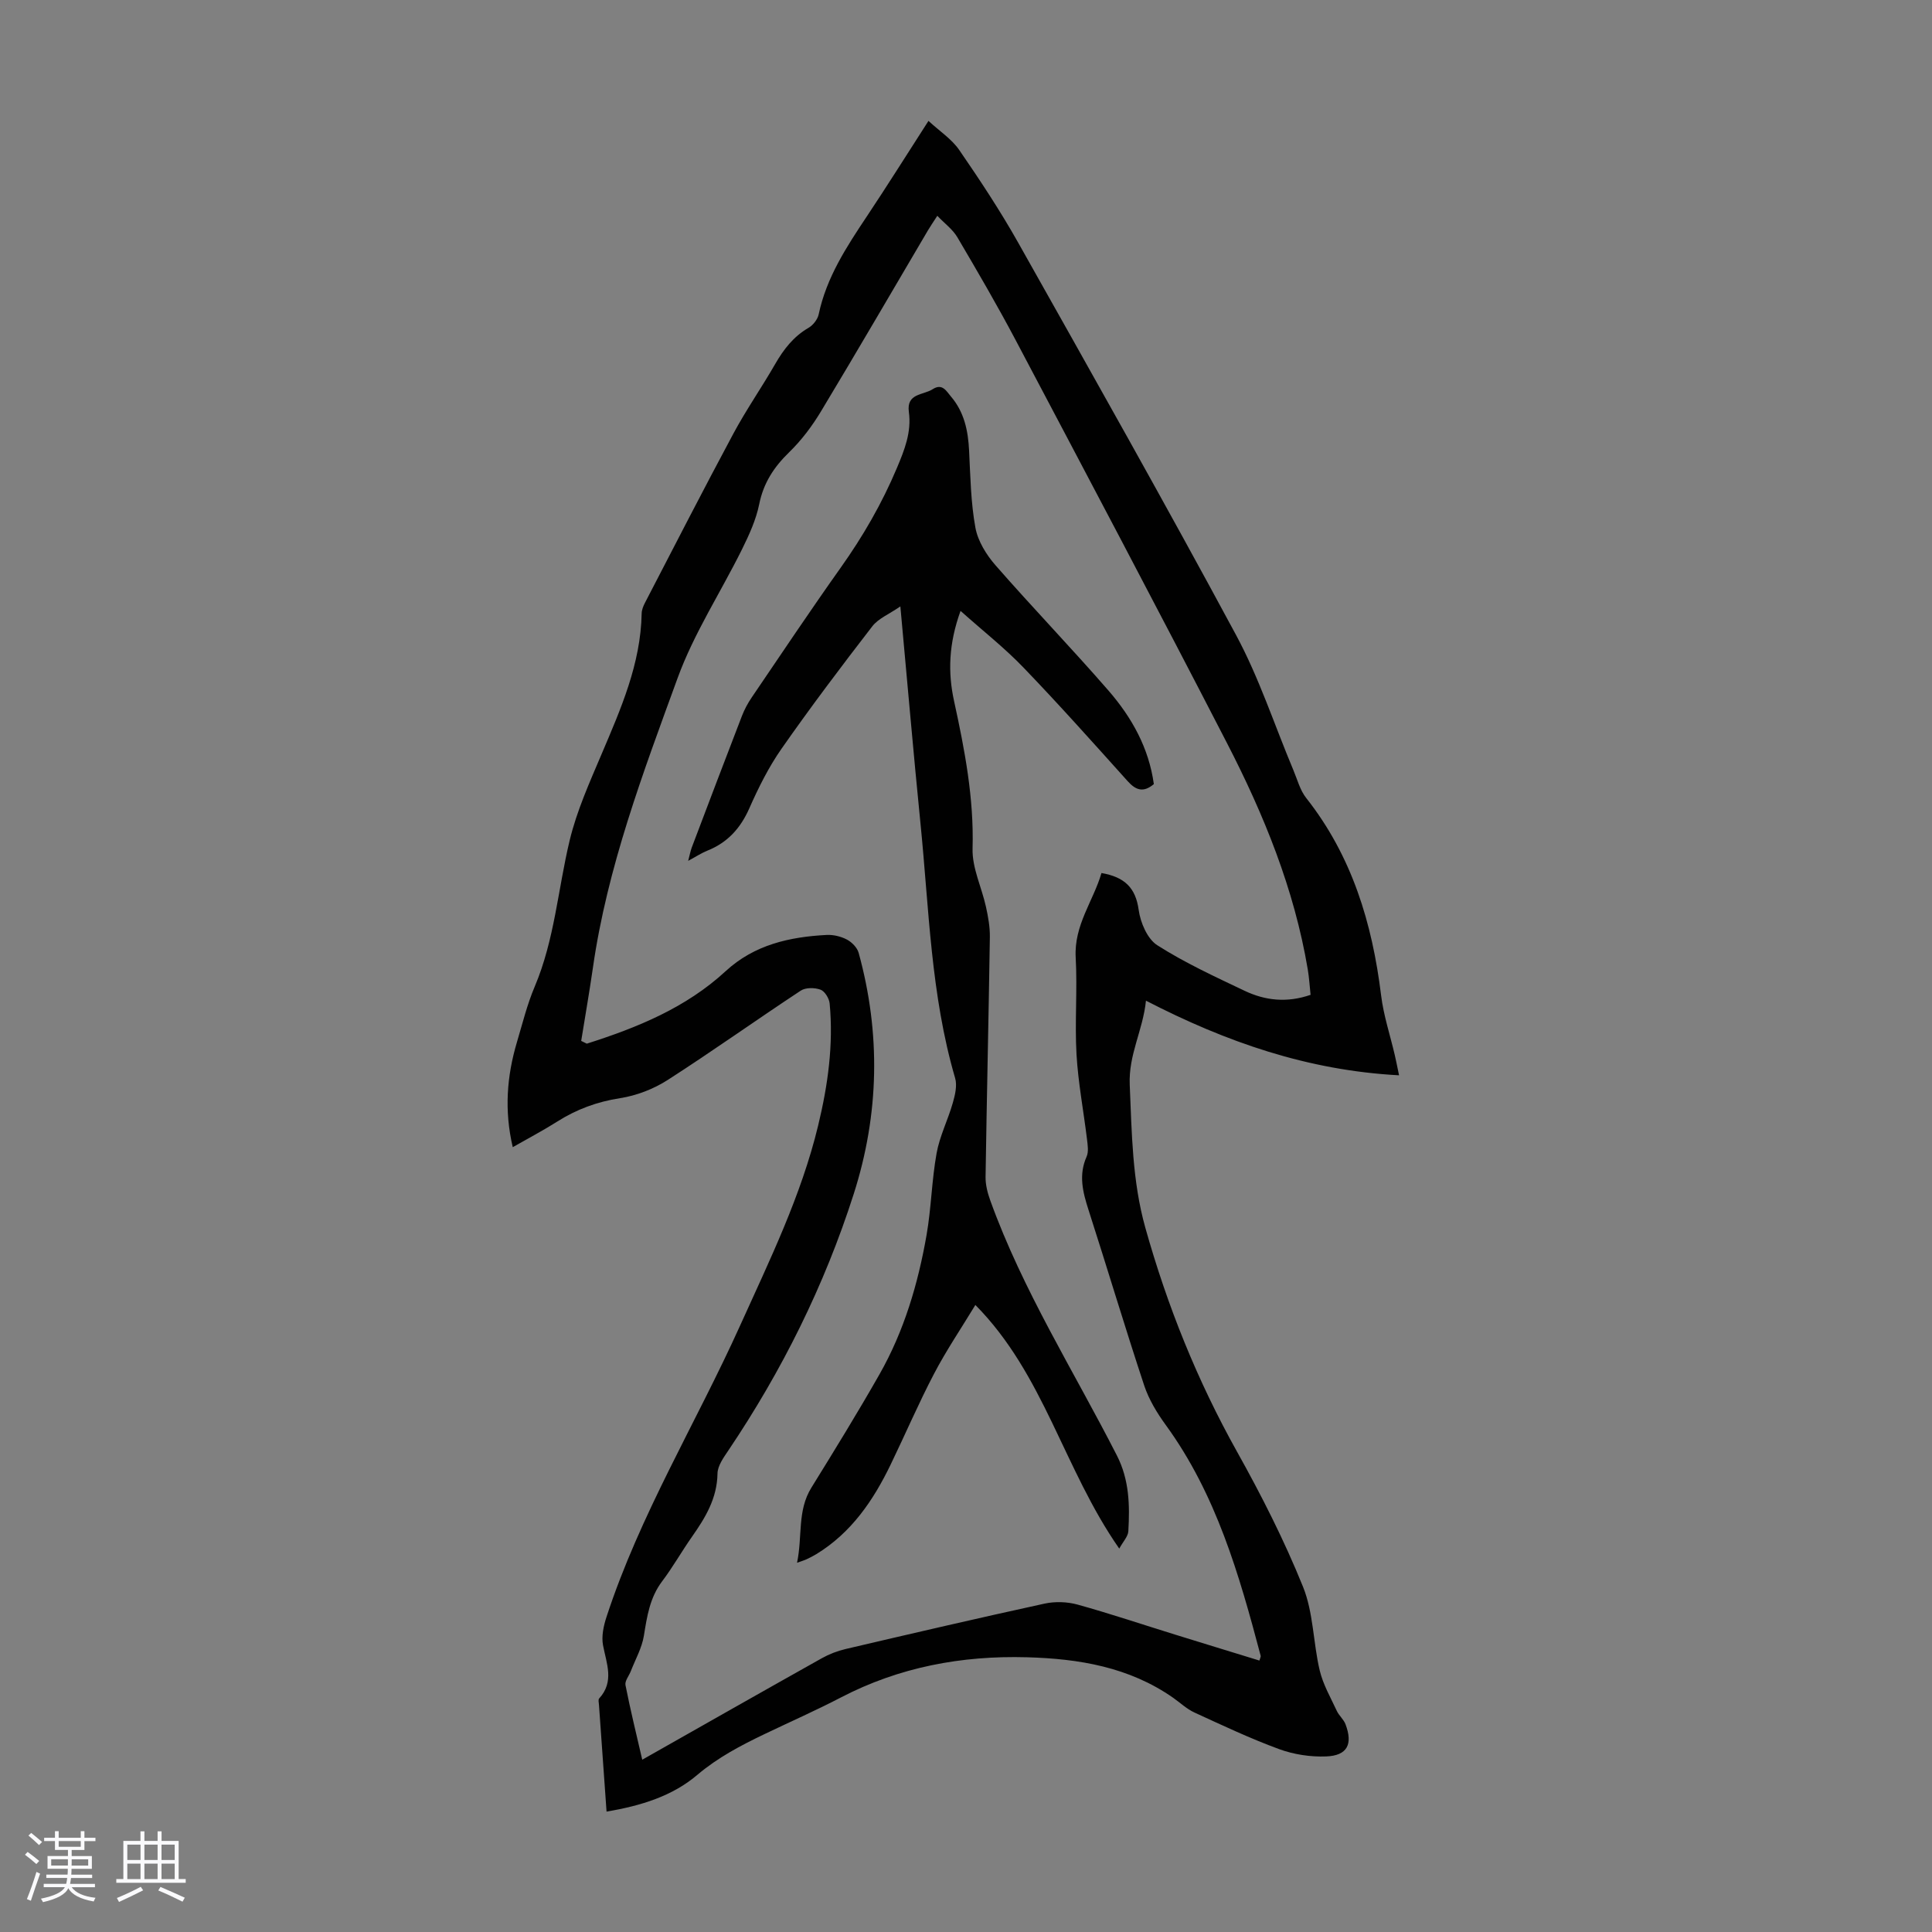 <svg enable-background="new 0 0 400 400" viewBox="0 0 400 400" xmlns="http://www.w3.org/2000/svg"><rect x="0" y="0" width="400" height="400" fill="#808080" stroke="none"/><path d="m5.17 384 .55-.58c.85.61 1.65 1.24 2.4 1.87l-.59.64c-.83-.73-1.62-1.38-2.36-1.93m1.22 9.53-.82-.34c.71-1.76 1.37-3.64 1.98-5.63.24.13.5.25.76.36-.6 1.67-1.24 3.54-1.92 5.61m-.5-13.5.57-.54c.56.44 1.31 1.06 2.26 1.87l-.64.64c-.68-.66-1.41-1.32-2.19-1.97m3.25.46h2.24v-1.36h.77v1.36h4.57v-1.36h.76v1.36h2.28v.69h-2.28v1.84h-2.64v1.26h4.18v2.64h-4.21c0 .45-.02.86-.05 1.21h4.32v.69h-4.38c-.04.34-.1.75-.19 1.22h5.15v.69h-4.82c.87 1.19 2.51 1.92 4.93 2.19-.17.31-.3.57-.37.76-2.77-.49-4.52-1.41-5.26-2.76-.56 1.26-2.3 2.23-5.24 2.9-.12-.24-.26-.48-.43-.72 2.73-.55 4.38-1.34 4.96-2.38h-4.38v-.69h4.65c.1-.38.17-.79.21-1.22h-4.32v-.69h4.4c.03-.34.05-.75.05-1.21h-4.2v-2.64h4.23v-1.26h-2.69v-1.84h-2.24zm1.46 4.46v1.29h3.45c.01-.4.02-.57.01-.53v-.32-.45h-3.46zm1.55-2.59h4.57v-1.19h-4.57zm6.11 2.59h-3.42v.77c-.01.19-.01.37-.02.53h3.44z" fill="#fafafc"/><path d="m32.63 379.16h.82v1.98h3.54v7.89h1.46v.78h-14.37v-.78h1.46v-7.89h3.54v-1.98h.82v1.98h2.73zm-3.49 11.48.5.73c-1.61.82-3.28 1.63-5 2.41-.13-.27-.28-.55-.44-.82 1.75-.72 3.4-1.49 4.94-2.32m-2.78-5.55h2.73v-3.18h-2.73zm0 3.95h2.73v-3.2h-2.73zm3.54-3.95h2.73v-3.18h-2.73zm0 3.95h2.73v-3.2h-2.73zm7.89 4.68c-1.84-.92-3.51-1.7-5.02-2.32l.45-.73c1.89.8 3.57 1.55 5.04 2.23zm-1.62-11.81h-2.73v3.18h2.73zm-2.73 7.13h2.73v-3.2h-2.73z" fill="#fafafc"/><g fill="#010101"><path d="m125.58 375.07c-.54-7.61-1.06-14.86-1.57-22.1-.03-.44-.19-1.07.04-1.32 3.19-3.5 1.52-7.21.8-11.02-.35-1.85.11-4.01.72-5.86 6.9-21.15 18.54-40.13 27.64-60.28 6.12-13.55 12.67-26.91 16.18-41.47 2.01-8.31 3.19-16.71 2.38-25.27-.1-1.04-1.01-2.53-1.89-2.85-1.2-.44-3.08-.47-4.09.2-9.24 6.09-18.26 12.53-27.57 18.51-2.9 1.86-6.42 3.22-9.82 3.75-4.76.74-9.01 2.3-13.03 4.85-2.9 1.84-5.96 3.44-9.21 5.3-1.78-7.59-1.23-14.71.87-21.76 1.15-3.86 2.11-7.8 3.68-11.49 4.11-9.71 4.81-20.17 7.23-30.25 1.47-6.13 4.12-12.01 6.6-17.85 3.99-9.39 8.11-18.69 8.31-29.14.01-.74.33-1.54.68-2.21 6.07-11.7 12.08-23.43 18.31-35.04 2.64-4.92 5.85-9.53 8.64-14.38 1.76-3.06 3.8-5.71 6.92-7.52.94-.55 1.88-1.74 2.1-2.79 1.61-7.64 5.76-13.97 9.99-20.31 4.21-6.32 8.25-12.76 12.74-19.74 2.29 2.12 4.79 3.74 6.36 6.01 4.3 6.25 8.5 12.6 12.22 19.21 15.19 26.99 30.42 53.96 45.1 81.22 4.79 8.89 7.95 18.65 11.88 28 .82 1.95 1.37 4.13 2.64 5.74 9.48 12.01 13.68 25.94 15.51 40.85.51 4.19 1.88 8.27 2.84 12.4.25 1.06.45 2.12.88 4.17-18.91-1.01-35.76-6.87-52.4-15.45-.64 6.2-3.63 11.13-3.36 17.43.43 9.97.51 19.87 3.22 29.55 4.54 16.2 10.76 31.67 18.99 46.39 5.06 9.05 9.78 18.36 13.66 27.96 2.17 5.36 2.1 11.59 3.46 17.33.69 2.91 2.26 5.62 3.54 8.38.46.99 1.42 1.76 1.8 2.76 1.57 4.14.38 6.5-3.99 6.67-3.25.13-6.72-.4-9.77-1.52-5.97-2.19-11.74-4.92-17.53-7.58-1.59-.73-2.93-2.02-4.39-3.04-9.09-6.36-19.49-8.09-30.25-8.39-13.53-.38-26.46 2.03-38.58 8.34-5.15 2.68-10.48 5.03-15.72 7.54-4.93 2.36-9.68 4.84-13.96 8.46-5.15 4.39-11.65 6.41-18.8 7.61zm-5.25-159.56c.39.19.77.38 1.16.57 10.44-3.32 20.51-7.41 28.76-15.02 5.93-5.46 13.21-7.09 20.91-7.49 1.39-.07 2.96.31 4.19.96 1.02.54 2.12 1.66 2.42 2.73 4.61 16.73 4.26 33.44-1.01 49.92-6.06 18.96-14.86 36.63-25.98 53.15-.98 1.45-2.2 3.15-2.23 4.75-.08 5.15-2.51 9.14-5.3 13.11-2.12 3.02-3.94 6.26-6.16 9.2-2.56 3.39-3.13 7.26-3.78 11.27-.41 2.53-1.76 4.9-2.71 7.34-.38.97-1.27 2.03-1.1 2.89 1 5.08 2.24 10.11 3.47 15.44 12.64-7.16 24.88-14.12 37.16-21 1.53-.86 3.24-1.52 4.95-1.92 13.71-3.21 27.43-6.4 41.19-9.4 2.17-.47 4.68-.39 6.82.2 6.78 1.88 13.46 4.13 20.18 6.21 5.82 1.81 11.64 3.58 17.48 5.38.16-.57.3-.8.26-.98-4.44-16.78-9.2-33.41-19.63-47.76-1.82-2.5-3.51-5.28-4.48-8.19-4-12.08-7.64-24.28-11.54-36.39-1.19-3.69-2.08-7.22-.39-11.01.45-1.02.22-2.42.08-3.62-.71-5.85-1.83-11.68-2.17-17.55-.38-6.67.2-13.4-.17-20.07-.37-6.7 3.65-11.68 5.34-17.48 4.82.84 7.07 3.07 7.7 7.63.36 2.63 1.8 6.01 3.85 7.32 5.72 3.65 11.96 6.52 18.12 9.45 4.24 2.01 8.74 2.51 13.62.82-.19-1.77-.29-3.53-.58-5.26-2.79-16.61-9.08-32.04-16.73-46.87-14.39-27.92-29.09-55.67-43.76-83.44-3.81-7.21-7.92-14.25-12.06-21.28-.96-1.63-2.62-2.84-4.15-4.44-.86 1.34-1.43 2.15-1.93 3-7.38 12.52-14.69 25.1-22.19 37.55-1.82 3.02-4.02 5.94-6.54 8.39-3.16 3.07-5.32 6.35-6.21 10.75-.65 3.22-2.08 6.35-3.55 9.33-4.41 8.91-9.96 17.39-13.34 26.66-7.14 19.59-14.57 39.19-17.55 60.04-.73 5.05-1.61 10.08-2.42 15.11z"/><path d="m231.73 320.62c-11.52-16.5-15.55-36.05-29.79-50.44-2.92 4.82-6.02 9.39-8.56 14.25-3.21 6.13-5.94 12.51-8.96 18.75-3.6 7.46-8.15 14.15-15.41 18.59-.67.41-1.37.75-2.08 1.09-.38.18-.8.29-1.91.69 1.15-5.48.01-10.76 2.96-15.53 4.81-7.78 9.61-15.57 14.13-23.52 5.07-8.93 7.96-18.71 9.72-28.77.98-5.6 1.07-11.36 2.08-16.96.64-3.56 2.36-6.92 3.36-10.44.47-1.63.93-3.58.48-5.12-5.05-17.24-5.4-35.1-7.18-52.77-1.46-14.58-2.71-29.18-4.16-44.89-2.33 1.61-4.55 2.49-5.81 4.12-6.43 8.32-12.77 16.73-18.79 25.34-2.67 3.82-4.79 8.08-6.68 12.36-1.82 4.11-4.48 7.06-8.64 8.73-1.23.49-2.36 1.24-4.01 2.13.32-1.2.46-1.99.73-2.73 3.44-9.09 6.89-18.18 10.39-27.25.52-1.34 1.21-2.64 2.02-3.83 6.1-8.98 12.13-18 18.41-26.85 4.62-6.5 8.56-13.31 11.66-20.67 1.59-3.77 3.05-7.45 2.48-11.61-.53-3.91 2.98-3.45 4.93-4.71 2-1.29 2.83.39 3.78 1.51 2.75 3.21 3.56 7.08 3.76 11.2.27 5.34.35 10.74 1.31 15.97.51 2.78 2.27 5.62 4.18 7.8 7.66 8.76 15.75 17.15 23.38 25.93 4.8 5.53 8.35 11.86 9.38 19.35-2.14 1.8-3.7 1.31-5.43-.62-7.11-7.91-14.19-15.85-21.56-23.51-3.9-4.06-8.37-7.57-13.03-11.73-2.47 6.83-2.64 12.76-1.33 18.72 2.2 10.06 4.12 20.08 3.82 30.51-.11 3.98 1.88 7.99 2.77 12.02.45 2.05.84 4.18.81 6.27-.25 16.56-.64 33.12-.89 49.69-.02 1.61.42 3.31.97 4.84 6.71 18.61 17.28 35.3 26.22 52.81 2.58 5.05 2.68 10.31 2.37 15.67-.06 1.11-1.07 2.13-1.88 3.61z"/></g></svg>